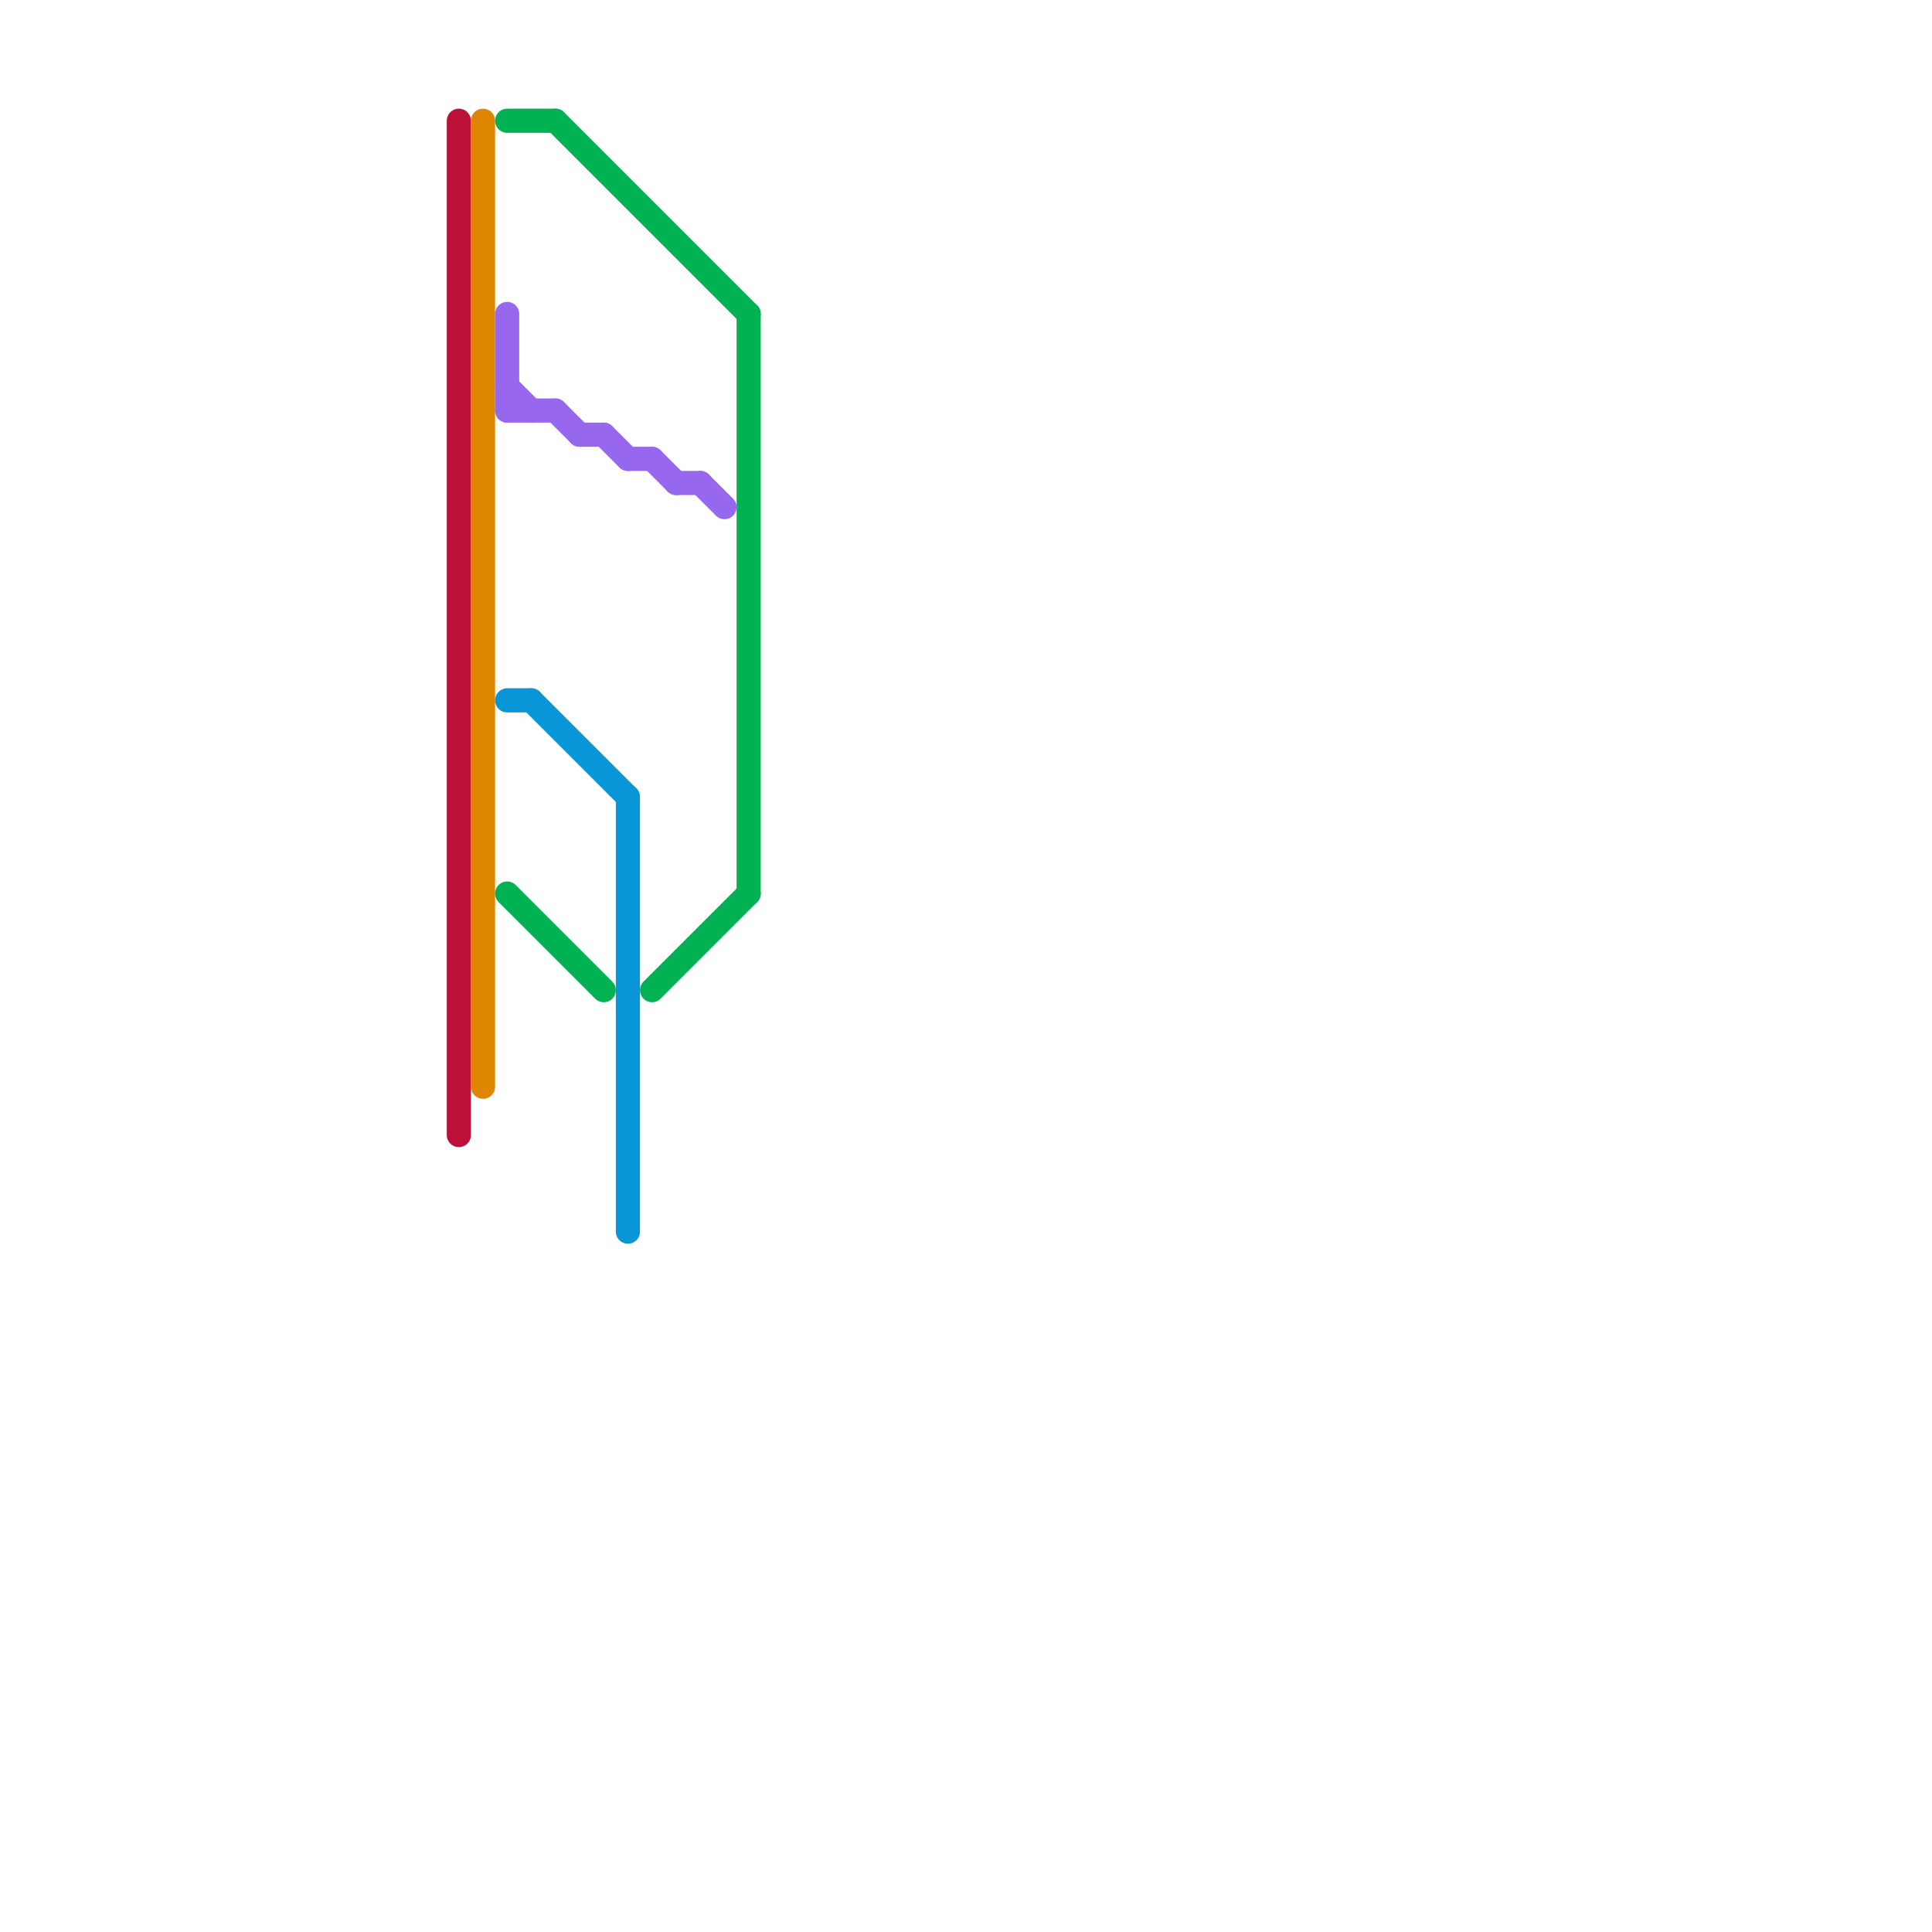 
<svg version="1.1" xmlns="http://www.w3.org/2000/svg" viewBox="0 0 80 80">
<style>text { font: 1px Helvetica; font-weight: 600; white-space: pre; dominant-baseline: central; } line { stroke-width: 1; fill: none; stroke-linecap: round; stroke-linejoin: round; } .c0 { stroke: #bd1038 } .c1 { stroke: #df8600 } .c2 { stroke: #0896d7 } .c3 { stroke: #00b251 } .c4 { stroke: #9768ee } .w1 { stroke-width: 1; }</style><defs><g id="wm-xf"><circle r="1.2" fill="#000"/><circle r="0.9" fill="#fff"/><circle r="0.6" fill="#000"/><circle r="0.3" fill="#fff"/></g><g id="wm"><circle r="0.6" fill="#000"/><circle r="0.3" fill="#fff"/></g></defs><line class="c0 " x1="19" y1="5" x2="19" y2="47"/><line class="c1 " x1="20" y1="5" x2="20" y2="45"/><line class="c2 " x1="26" y1="33" x2="26" y2="51"/><line class="c2 " x1="22" y1="29" x2="26" y2="33"/><line class="c2 " x1="21" y1="29" x2="22" y2="29"/><line class="c3 " x1="27" y1="41" x2="31" y2="37"/><line class="c3 " x1="23" y1="5" x2="31" y2="13"/><line class="c3 " x1="21" y1="5" x2="23" y2="5"/><line class="c3 " x1="31" y1="13" x2="31" y2="37"/><line class="c3 " x1="21" y1="37" x2="25" y2="41"/><line class="c4 " x1="29" y1="20" x2="30" y2="21"/><line class="c4 " x1="26" y1="19" x2="27" y2="19"/><line class="c4 " x1="21" y1="13" x2="21" y2="17"/><line class="c4 " x1="21" y1="16" x2="22" y2="17"/><line class="c4 " x1="21" y1="17" x2="23" y2="17"/><line class="c4 " x1="28" y1="20" x2="29" y2="20"/><line class="c4 " x1="27" y1="19" x2="28" y2="20"/><line class="c4 " x1="23" y1="17" x2="24" y2="18"/><line class="c4 " x1="24" y1="18" x2="25" y2="18"/><line class="c4 " x1="25" y1="18" x2="26" y2="19"/>
</svg>
